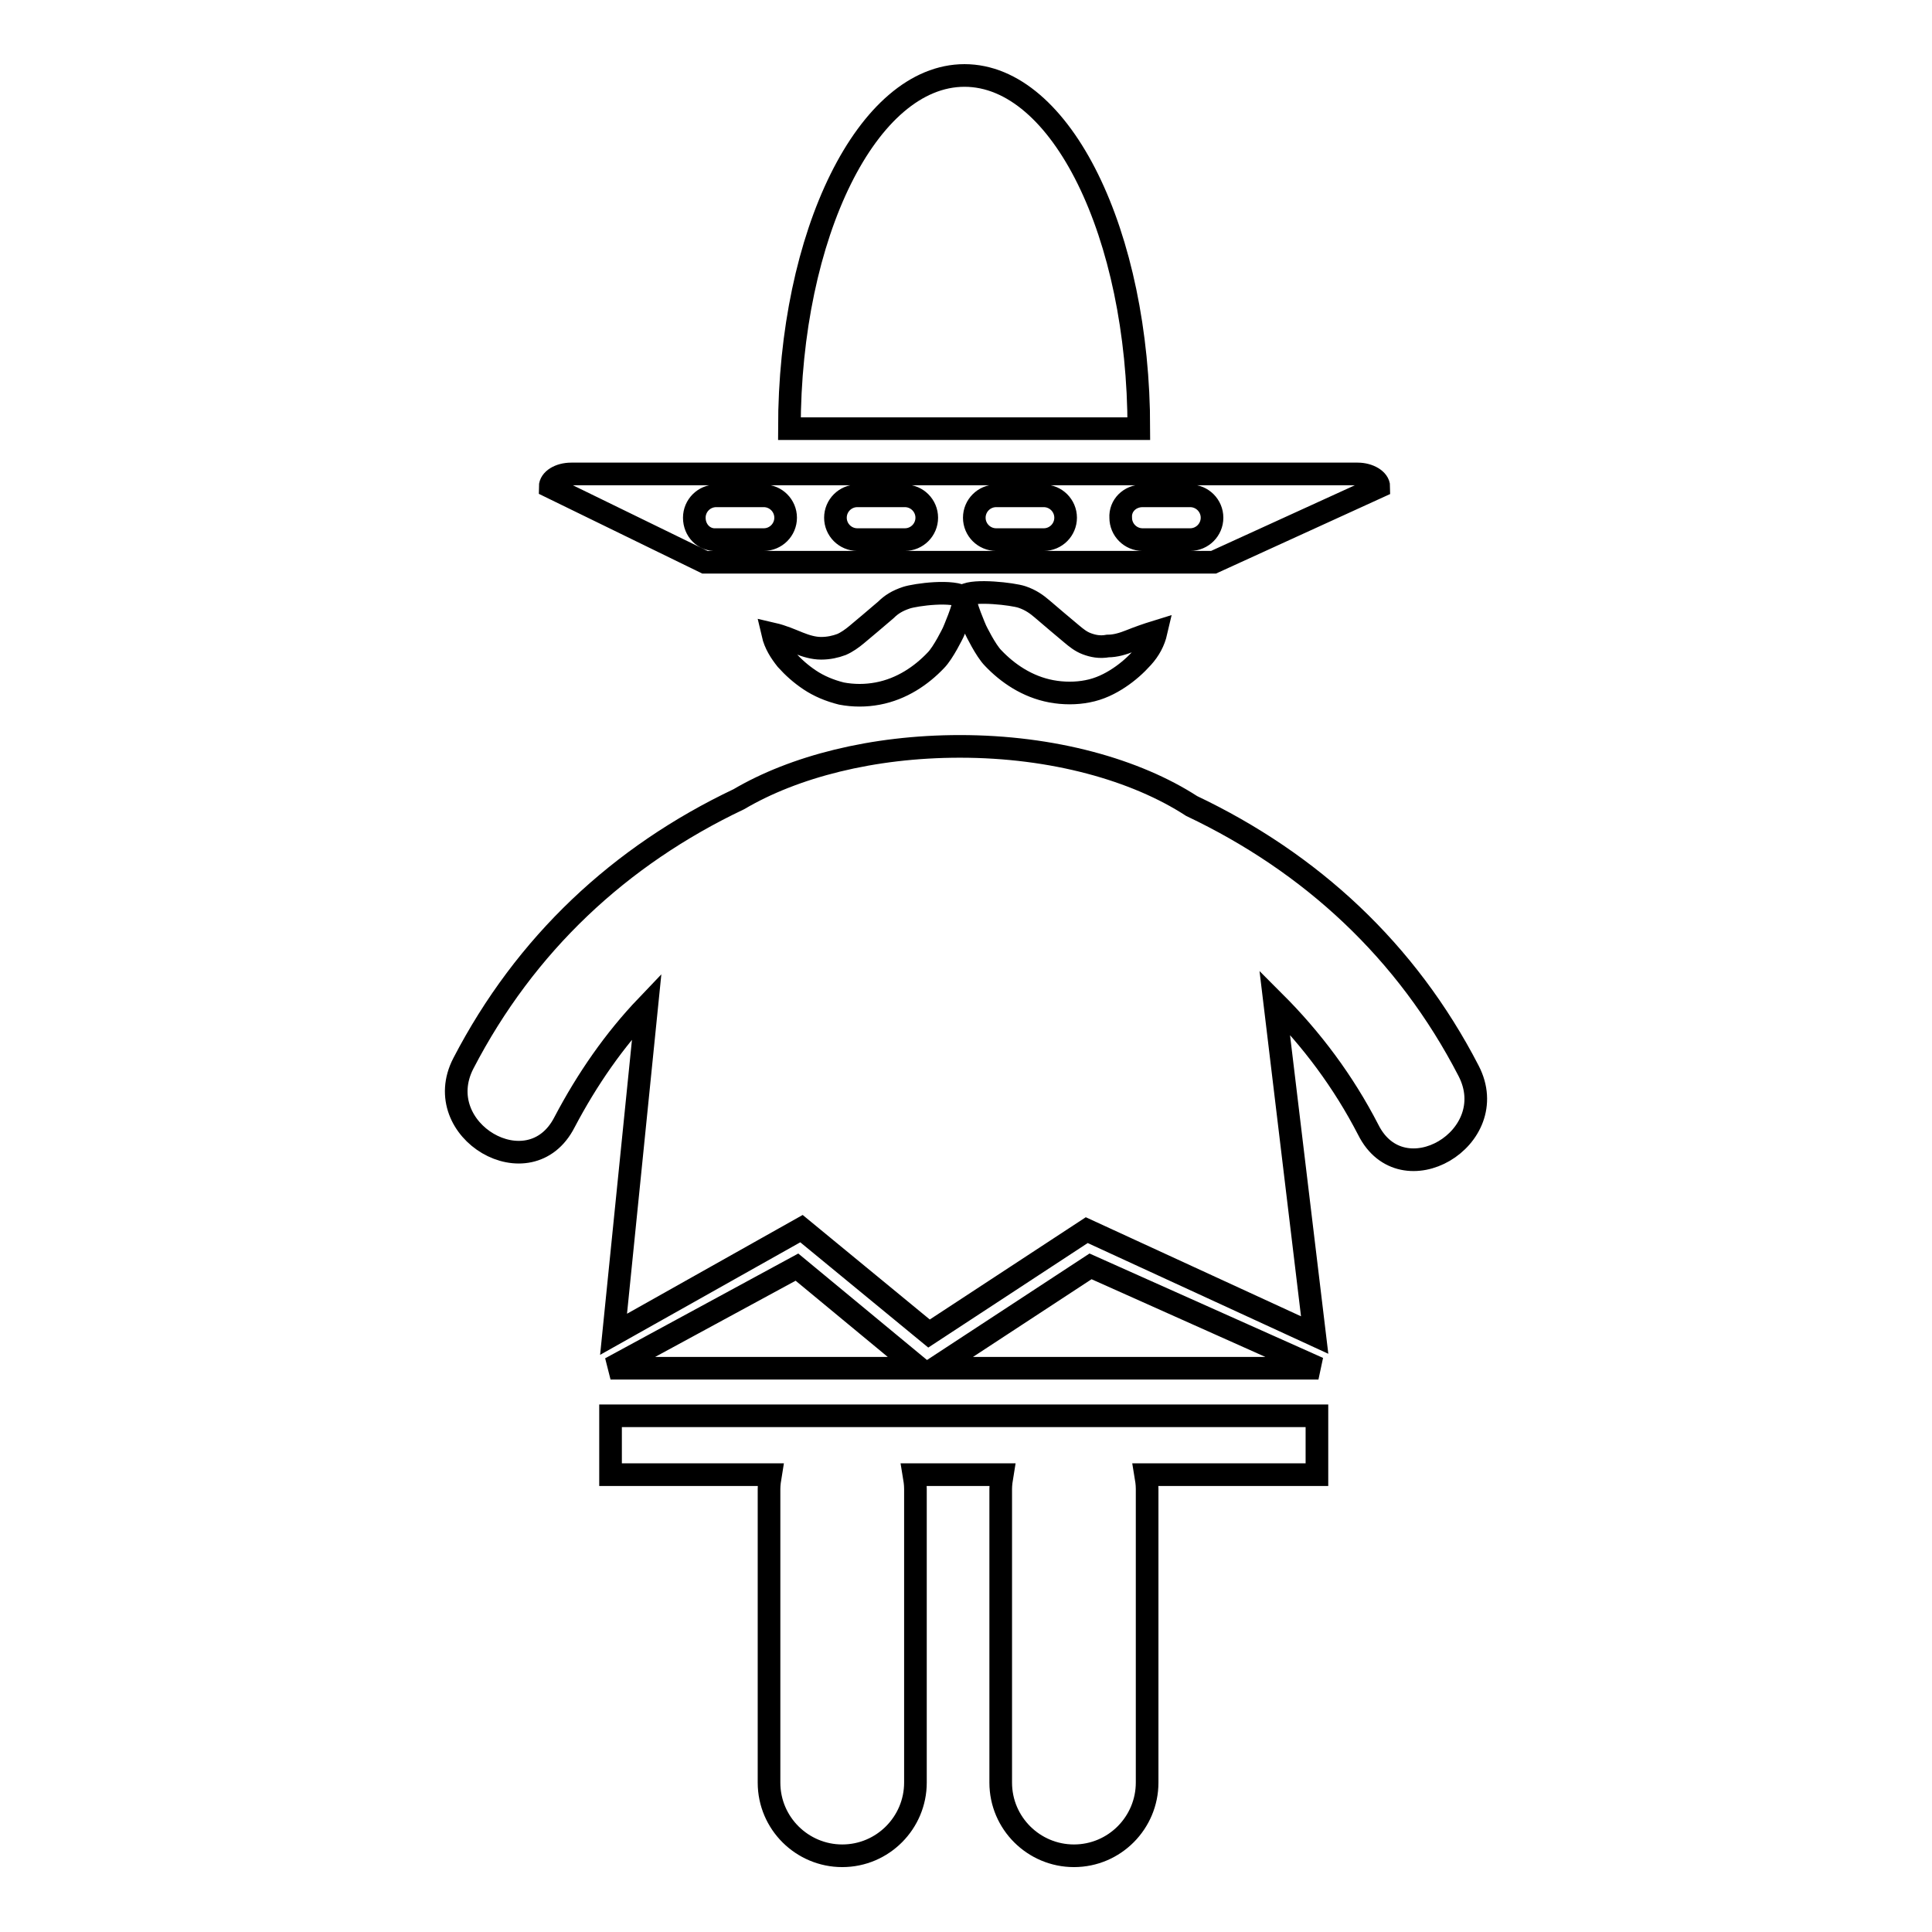 <?xml version="1.0" encoding="utf-8"?>
<!-- Svg Vector Icons : http://www.onlinewebfonts.com/icon -->
<!DOCTYPE svg PUBLIC "-//W3C//DTD SVG 1.1//EN" "http://www.w3.org/Graphics/SVG/1.1/DTD/svg11.dtd">
<svg version="1.1" xmlns="http://www.w3.org/2000/svg" xmlns:xlink="http://www.w3.org/1999/xlink" x="0px" y="0px" viewBox="0 0 256 256" enable-background="new 0 0 256 256" xml:space="preserve">
<g> <path stroke-width="3" fill-opacity="0" stroke="#000000"  d="M194.6,141.9c-8.2-15.9-20.9-27.6-36.7-35.1c-7.4-4.8-18.4-7.9-30.7-7.9c-11.6,0-22,2.7-29.3,7 c-15.8,7.5-28.3,19.2-36.5,35c-4.6,8.9,8.8,16.8,13.4,7.8c3-5.7,6.6-10.9,10.9-15.4l-4.4,43.5l24.9-14l16.9,13.9L144,163l30.2,13.9 l-5.3-44.1c4.9,4.9,9.1,10.5,12.4,16.9C185.8,158.7,199.2,150.8,194.6,141.9z M80.9,187.6v7.8h21.2c-0.1,0.6-0.2,1.3-0.2,1.9v38.9 c0,5.4,4.4,9.7,9.7,9.7c5.4,0,9.7-4.4,9.7-9.7v-38.9c0-0.7-0.1-1.3-0.2-1.9h11.7c-0.1,0.6-0.2,1.3-0.2,1.9v38.9 c0,5.4,4.4,9.7,9.7,9.7c5.4,0,9.7-4.4,9.7-9.7v-38.9c0-0.7-0.1-1.3-0.2-1.9h22.7v-7.8L80.9,187.6L80.9,187.6z M105.6,167.9 l-24.7,13.4h40.9L105.6,167.9z M123.9,181.3h50.8l-30.2-13.5L123.9,181.3z M160.8,74.5l21.9-10c0-0.9-1.3-1.7-2.8-1.7H75.7 c-1.6,0-2.8,0.8-2.8,1.7l20.5,10H160.8z M151.4,65.7h6.3c1.6,0,2.9,1.3,2.9,2.9c0,1.6-1.3,2.9-2.9,2.9h-6.3c-1.6,0-2.9-1.3-2.9-2.9 C148.4,67,149.7,65.7,151.4,65.7z M132,65.7h6.3c1.6,0,2.9,1.3,2.9,2.9c0,1.6-1.3,2.9-2.9,2.9H132c-1.6,0-2.9-1.3-2.9-2.9 C129.1,67,130.4,65.7,132,65.7z M113.6,65.7h6.3c1.6,0,2.9,1.3,2.9,2.9c0,1.6-1.3,2.9-2.9,2.9h-6.3c-1.6,0-2.9-1.3-2.9-2.9 C110.7,67,112,65.7,113.6,65.7z M92,68.6c0-1.6,1.3-2.9,2.9-2.9h6.3c1.6,0,2.9,1.3,2.9,2.9c0,1.6-1.3,2.9-2.9,2.9h-6.3 C93.3,71.6,92,70.3,92,68.6z M127.8,10c-12.8,0-23.2,21-23.2,46.8h46.3C150.9,31,140.6,10,127.8,10z M144,85.3 c-0.8-0.3-1.4-0.8-2-1.3c-1.2-1-2.5-2.1-3.9-3.3c-0.7-0.6-1.5-1.2-2.7-1.6c-1.2-0.4-6.3-1-7.6-0.2c0,1.2,1.5,4.6,1.5,4.6 s1.3,2.7,2.3,3.7c1.9,2,4.5,3.8,7.7,4.4c1.6,0.3,3.3,0.3,4.8,0c1.6-0.3,3-1,4.2-1.8c1.2-0.8,2.2-1.7,3.1-2.7c0.9-1,1.5-2.1,1.8-3.4 c-1.3,0.4-2.4,0.8-3.4,1.2c-1,0.4-2,0.7-3,0.7C145.7,85.8,144.8,85.6,144,85.3z M120.1,79.2c-1.2,0.4-2,0.9-2.7,1.6 c-1.4,1.2-2.7,2.3-3.9,3.3c-0.6,0.5-1.3,1-2,1.3c-0.8,0.3-1.7,0.5-2.7,0.5c-1,0-2-0.3-3-0.7c-1-0.4-2.1-0.9-3.4-1.2 c0.3,1.3,1,2.4,1.8,3.4c0.9,1,1.9,1.9,3.1,2.7c1.2,0.8,2.6,1.4,4.2,1.8c1.6,0.3,3.2,0.3,4.8,0c3.2-0.6,5.8-2.4,7.7-4.4 c1-1,2.3-3.7,2.3-3.7s1.5-3.4,1.5-4.6C126.4,78.1,121.3,78.8,120.1,79.2z"/></g>
</svg>
